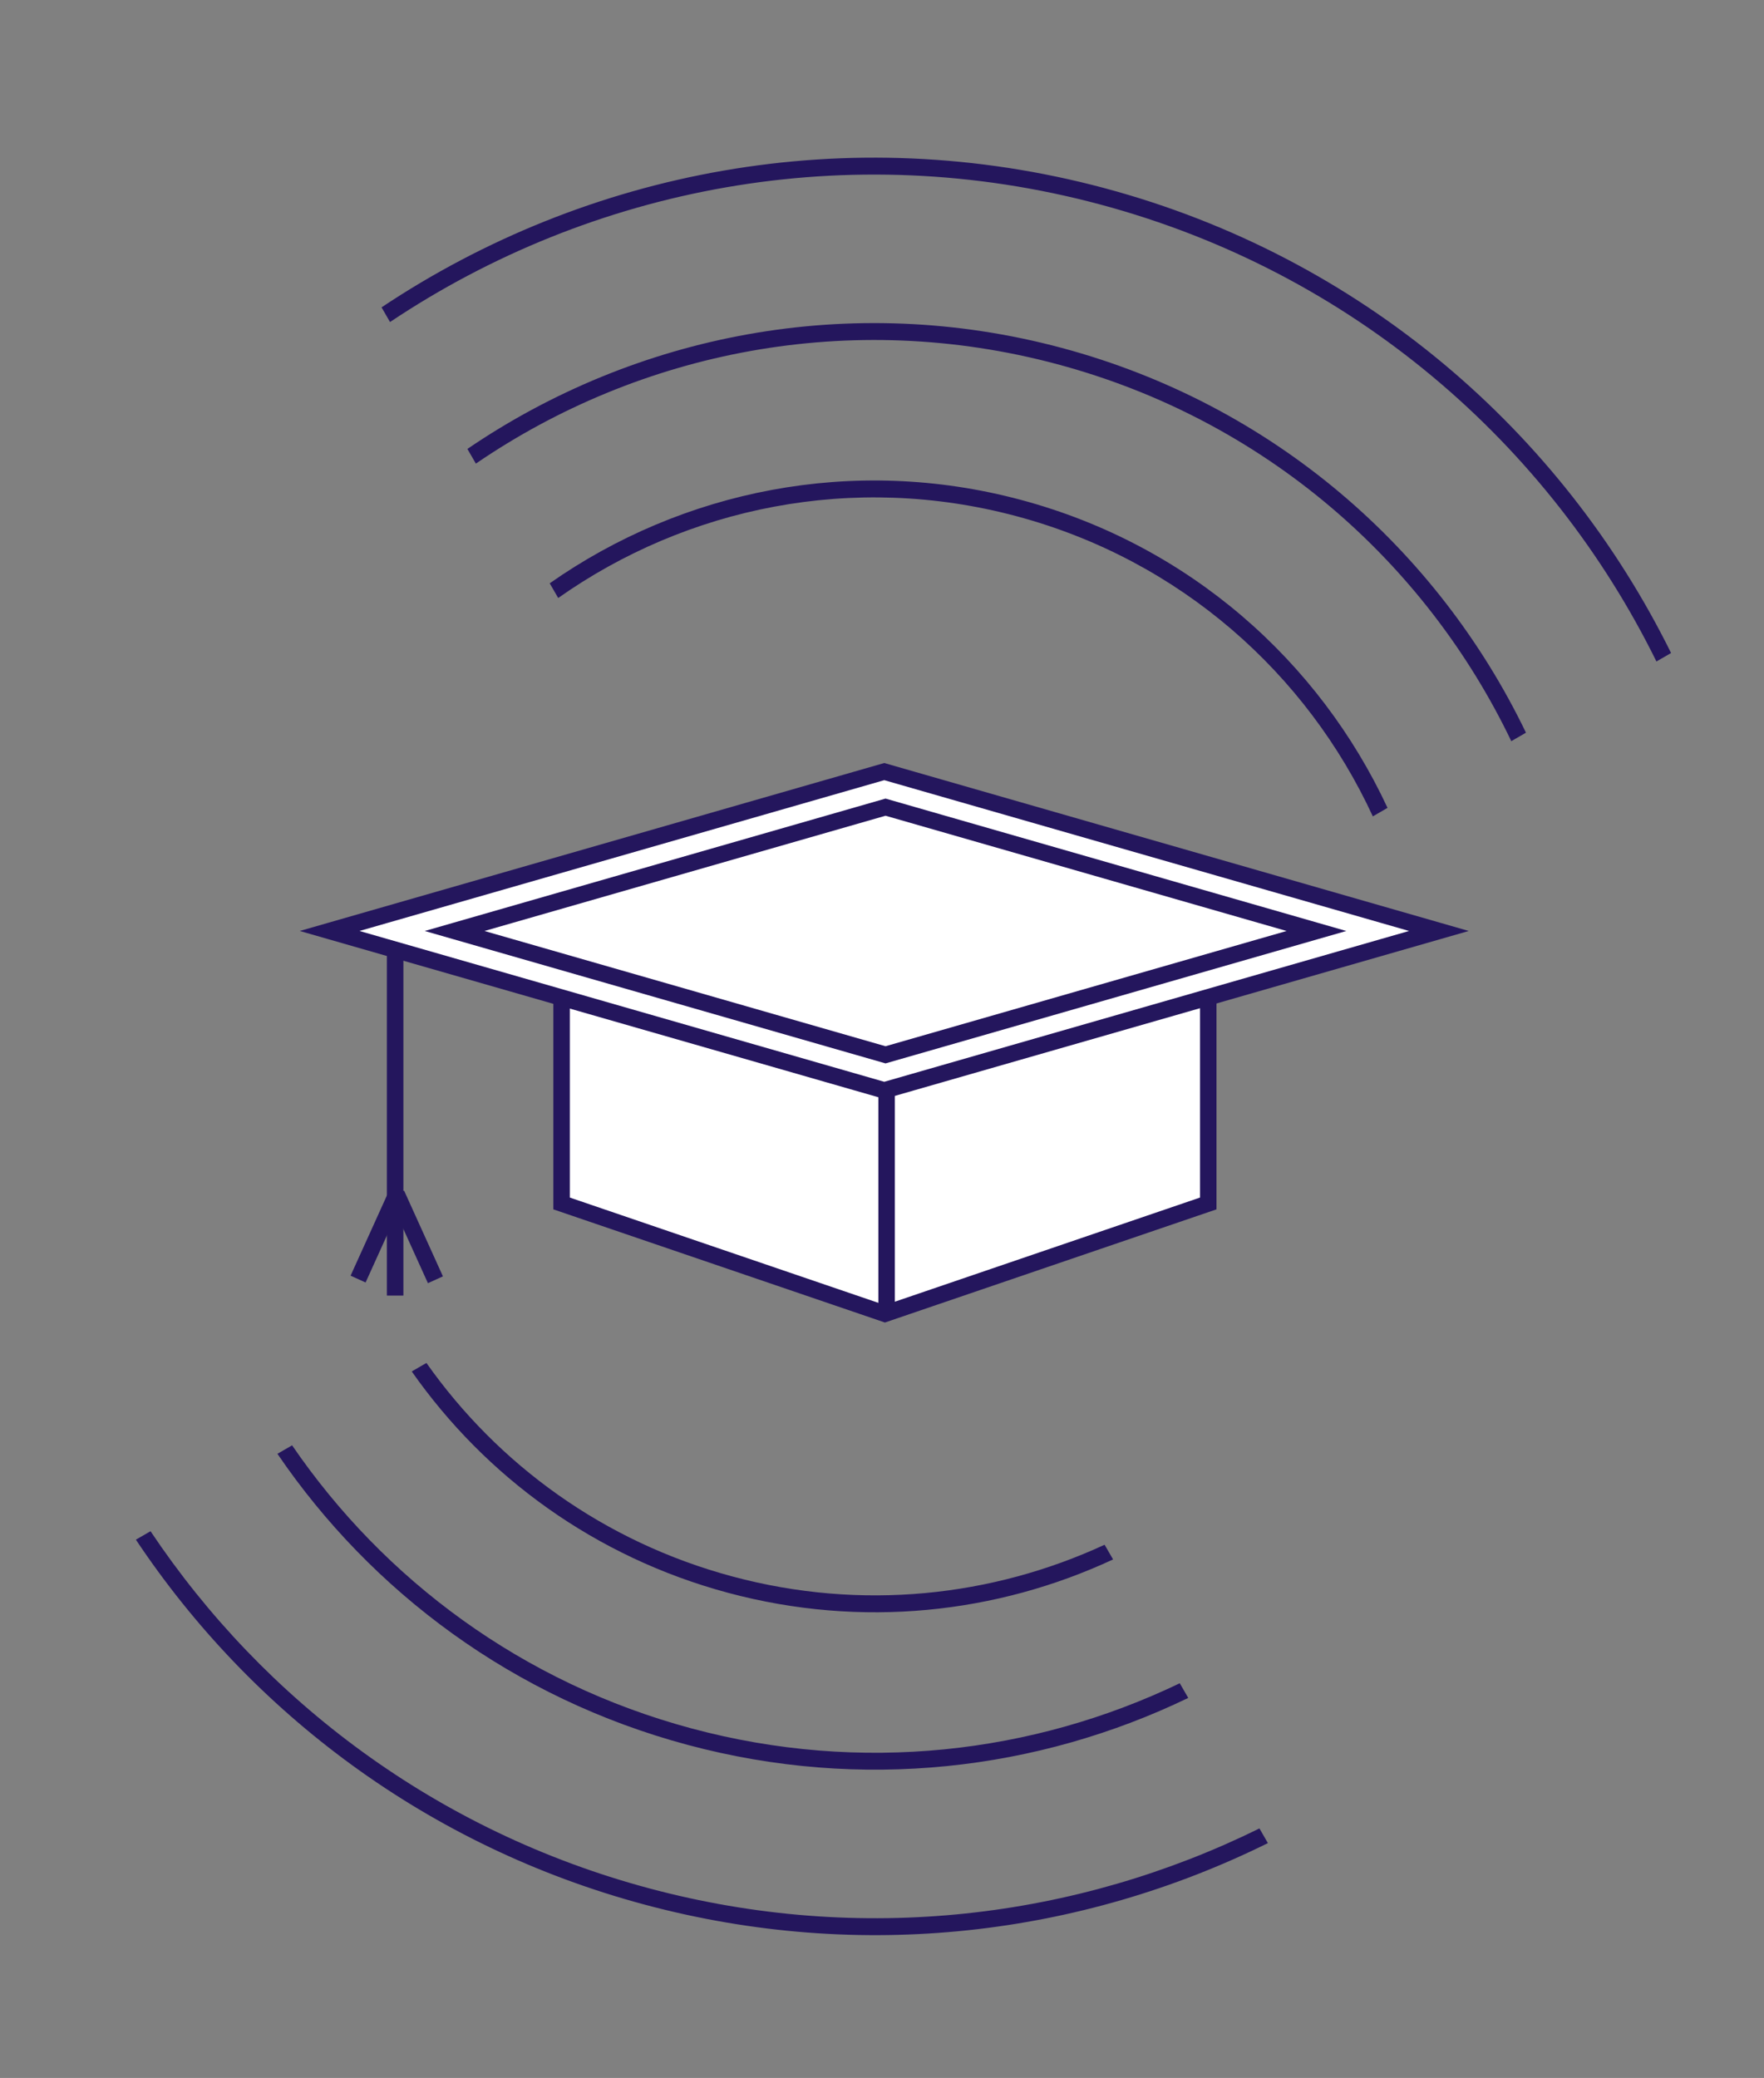 <svg width="107" height="126" viewBox="0 0 107 126" fill="none" xmlns="http://www.w3.org/2000/svg">
<rect x="0" y="0" width="107" height="126" fill="#808080" stroke="none"/>
<path d="M34.065 56.804L73.289 56.804L73.289 72.974L53.677 79.665L34.065 72.974L34.065 56.804Z" fill="white" stroke="#24165D"/>
<path d="M23.968 56.916L23.968 78.56" stroke="#24165D"/>
<path d="M53.637 66.116L19.994 56.451L53.637 46.787L87.28 56.451L53.637 66.116Z" fill="white" stroke="#24165D"/>
<path d="M53.714 63.961L27.575 56.452L53.714 48.943L79.853 56.452L53.714 63.961Z" fill="white" stroke="#24165D"/>
<path d="M24.075 72.363L21.721 77.56" stroke="#24165D"/>
<path d="M24.057 72.404L26.412 77.601" stroke="#24165D"/>
<path d="M53.779 66.309L53.779 79.376" stroke="#24165D"/>
<path fill-rule="evenodd" clip-rule="evenodd" d="M24.975 83.16C29.438 89.525 36.079 94.417 44.176 96.587C52.272 98.756 60.469 97.84 67.517 94.559L67.002 93.668C60.184 96.819 52.264 97.693 44.441 95.596C36.618 93.5 30.196 88.784 25.866 82.645L24.975 83.16ZM33.859 36.261L33.344 35.37C41.367 29.745 51.73 27.578 61.934 30.313C72.138 33.047 80.029 40.105 84.164 48.987L83.273 49.502C79.272 40.846 71.599 33.964 61.668 31.303C51.737 28.642 41.652 30.766 33.859 36.261Z" fill="#24165D"/>
<path fill-rule="evenodd" clip-rule="evenodd" d="M71.562 102.067C62.663 106.337 52.253 107.568 41.971 104.813C31.69 102.058 23.29 95.787 17.718 87.64L16.828 88.154C22.532 96.528 31.151 102.975 41.706 105.803C52.261 108.631 62.949 107.357 72.076 102.957L71.562 102.067ZM28.865 28.112C38.82 21.305 51.575 18.72 64.138 22.086C76.701 25.452 86.455 34.068 91.672 44.942L92.562 44.428C87.212 33.328 77.24 24.535 64.403 21.096C51.567 17.656 38.534 20.284 28.351 27.222L28.865 28.112Z" fill="#24165D"/>
<path fill-rule="evenodd" clip-rule="evenodd" d="M76.395 110.87C65.303 116.335 52.257 117.953 39.375 114.502C26.494 111.05 16.005 103.126 9.131 92.848L8.242 93.361C15.248 103.866 25.955 111.967 39.11 115.492C52.265 119.017 65.588 117.355 76.908 111.76L76.395 110.87ZM23.658 19.527C35.876 11.357 51.421 8.296 66.734 12.399C82.047 16.502 93.978 26.925 100.475 40.11L101.364 39.597C94.735 26.185 82.585 15.585 66.999 11.409C51.413 7.233 35.591 10.337 23.144 18.637L23.658 19.527Z" fill="#24165D"/>
</svg>
